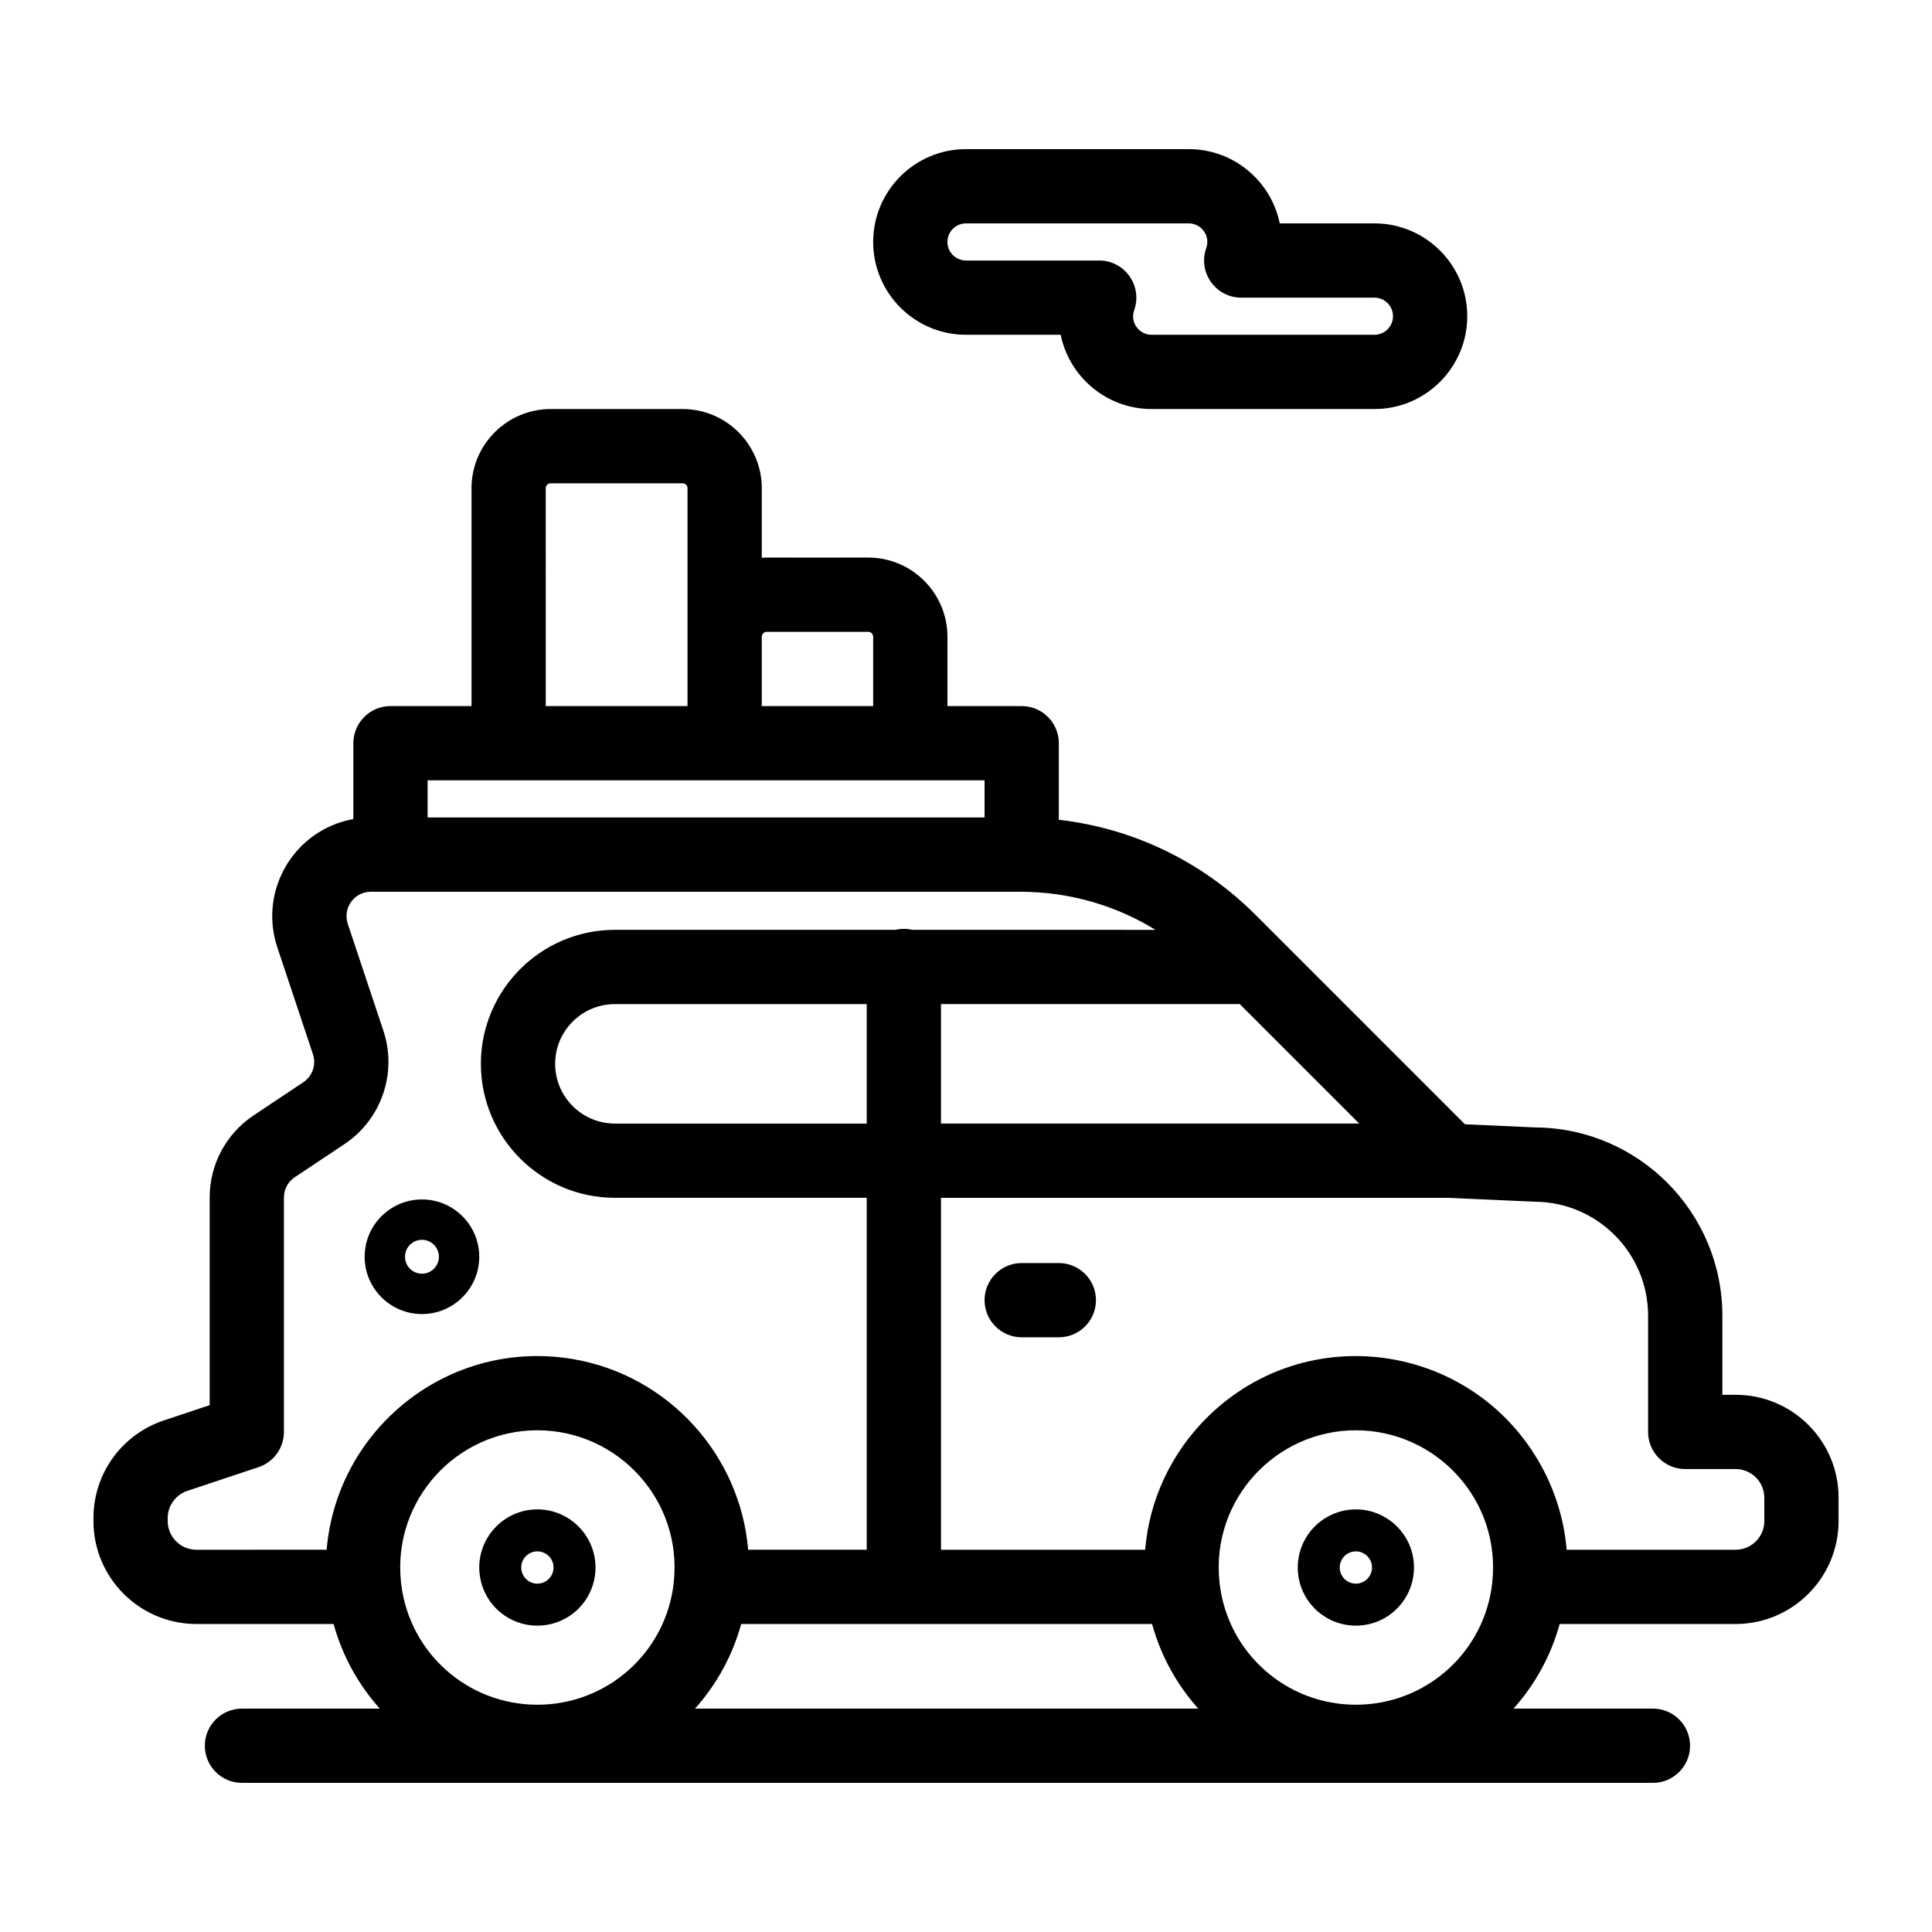 <?xml version="1.0" encoding="UTF-8"?>
<!-- The Best Svg Icon site in the world: iconSvg.co, Visit us! https://iconsvg.co -->
<svg fill="#000000" width="800px" height="800px" version="1.1" viewBox="144 144 512 512" xmlns="http://www.w3.org/2000/svg">
 <g>
  <path d="m603.95 513.63h-3.508v-20.965c0-27.426-22.25-49.754-49.648-49.883l-18.566-0.844c-18.086-18.094-54.188-54.184-55.426-55.426-14.238-14.242-32.488-22.996-52.199-25.266v-20.289c0-5.434-4.406-9.84-9.84-9.84h-19.68v-18.367c0-11.574-9.418-20.992-20.992-20.992-30.391 0.043-25.992-0.07-28.207 0.066v-18.434c0-11.574-9.418-20.992-20.992-20.992h-34.945c-11.574 0-20.992 9.418-20.992 20.992v57.727h-21.473c-5.434 0-9.84 4.406-9.84 9.84v20.098c-15.75 2.863-25.156 18.977-20.152 33.988l9.445 28.34c0.918 2.758-0.129 5.805-2.547 7.418l-13.184 8.793c-7.289 4.859-11.641 12.992-11.641 21.75v55.035l-12.137 4.047c-11.164 3.719-18.664 14.125-18.664 25.891v0.766c0 15.051 12.242 27.293 27.297 27.293h36.352c2.332 8.48 6.578 16.105 12.234 22.418l-36.523 0.004c-5.434 0-9.84 4.406-9.84 9.84 0 5.434 4.406 9.84 9.84 9.84h373.92c5.434 0 9.84-4.406 9.84-9.84 0-5.434-4.406-9.84-9.84-9.84h-36.949c5.652-6.312 9.902-13.938 12.234-22.418h46.617c15.051 0 27.297-12.242 27.297-27.293v-6.16c0.004-15.082-12.207-27.297-27.293-27.297zm-312.83-87.703c0-8.711 7.082-15.828 15.828-15.828h66.742v31.66h-66.742c-8.742-0.004-15.828-7.121-15.828-15.832zm102.25-15.832h79.18l31.66 31.66h-110.84zm-46.176-98.656h26.895c0.723 0 1.312 0.59 1.312 1.312v18.367h-29.52v-18.367c0-0.723 0.586-1.312 1.312-1.312zm-58.562-38.047c0-0.723 0.59-1.312 1.312-1.312h34.945c0.723 0 1.312 0.59 1.312 1.312v57.727h-37.57l-0.004-57.727zm-31.312 77.406h147.6v9.84h-147.6zm-68.879 196.29v-0.766c0-3.281 2.094-6.184 5.207-7.223l18.867-6.289c4.019-1.34 6.727-5.102 6.727-9.336v-62.125c0-2.164 1.074-4.176 2.879-5.375l13.184-8.789c9.781-6.519 14.02-18.863 10.301-30.016l-9.445-28.34c-1.395-4.191 1.715-8.504 6.129-8.504h172.04c12.871 0 25.199 3.516 35.891 10.098l-64.488-0.008c-1.492-0.344-2.914-0.344-4.406 0h-74.379c-19.578 0-35.508 15.93-35.508 35.508 0 19.582 15.93 35.508 35.508 35.508h66.742v93.266h-31.426c-2.082-24.984-20.965-46.211-46.504-50.543-32.801-5.469-62.465 18.348-65.195 50.543l-34.508 0.004c-4.199 0-7.617-3.414-7.617-7.613zm61.887 16.754c-0.02-0.246-0.047-0.488-0.082-0.73-2.188-21.688 14.883-40.07 36.164-40.07 21.418 0 38.539 18.609 36.133 40.418-2.039 18.422-17.574 32.312-36.133 32.312-18.43 0.004-33.871-13.699-36.082-31.93zm77.855 32.961c5.652-6.312 9.902-13.938 12.234-22.418h108.9c2.332 8.48 6.578 16.105 12.234 22.418zm138.98-33.656c-2.219-21.73 14.898-40.105 36.16-40.105 21.23 0 38.551 18.422 36.133 40.418-2.035 18.422-17.57 32.312-36.133 32.312-18.441 0-33.887-13.711-36.086-31.949-0.016-0.223-0.043-0.449-0.074-0.676zm144.4-16.059c0 4.199-3.418 7.613-7.613 7.613h-44.773c-0.664-8.039-3.164-16.219-7.512-23.605-18.41-31.32-61.199-37.266-87.367-11.852-10.125 9.867-15.758 22.555-16.82 35.461h-54.102v-93.266h134.37c16.879 0.766 22.48 1.027 22.812 1.027 16.656 0 30.203 13.551 30.203 30.203v30.805c0 5.434 4.406 9.84 9.84 9.84h13.348c4.211 0 7.613 3.406 7.613 7.613z"/>
  <path d="m503.32 574.81c8.621 0 15.402-7.019 15.402-15.402 0-8.492-6.91-15.402-15.402-15.402-8.93 0-16.285 7.684-15.309 17.105 0.867 7.809 7.449 13.699 15.309 13.699zm0-19.68c2.391 0 4.277 1.965 4.277 4.277 0 2.359-1.918 4.277-4.277 4.277-2.359 0-4.277-1.918-4.277-4.277s1.91-4.277 4.277-4.277z"/>
  <path d="m286.41 574.81c8.508 0 15.402-6.867 15.402-15.406-0.004-8.492-6.91-15.398-15.402-15.398-9.238 0-16.332 8.086-15.305 17.102 0.863 7.812 7.445 13.703 15.305 13.703zm0-19.68c2.316 0 4.277 1.855 4.277 4.277 0 2.359-1.918 4.277-4.277 4.277s-4.277-1.918-4.277-4.277c0-2.356 1.906-4.277 4.277-4.277z"/>
  <path d="m255.82 492.24c8.375 0 15.188-6.812 15.188-15.188s-6.812-15.188-15.188-15.188-15.188 6.812-15.188 15.188 6.812 15.188 15.188 15.188zm0-19.68c2.477 0 4.492 2.016 4.492 4.492 0 2.477-2.016 4.492-4.492 4.492-2.477 0-4.492-2.016-4.492-4.492 0-2.477 2.016-4.492 4.492-4.492z"/>
  <path d="m424.6 478.72h-9.84c-5.434 0-9.84 4.406-9.84 9.84s4.406 9.84 9.84 9.84h9.84c5.434 0 9.84-4.406 9.84-9.84s-4.406-9.84-9.84-9.84z"/>
  <path d="m400 232.72h25.094c2.285 11.215 12.227 19.68 24.105 19.68h59.039c13.566 0 24.602-11.035 24.602-24.602s-11.035-24.602-24.602-24.602h-25.094c-2.285-11.211-12.227-19.676-24.105-19.676h-59.039c-13.566 0-24.602 11.035-24.602 24.602 0 13.562 11.035 24.598 24.602 24.598zm0-29.52h59.039c3.289 0 5.797 3.246 4.625 6.555-2.266 6.387 2.481 13.125 9.277 13.125h35.297c2.715 0 4.922 2.207 4.922 4.922 0 2.715-2.207 4.922-4.922 4.922h-59.039c-3.289 0-5.797-3.246-4.625-6.555 2.262-6.394-2.481-13.129-9.277-13.129h-35.297c-2.715 0-4.922-2.207-4.922-4.922 0-2.711 2.207-4.918 4.922-4.918z"/>
 </g>
</svg>